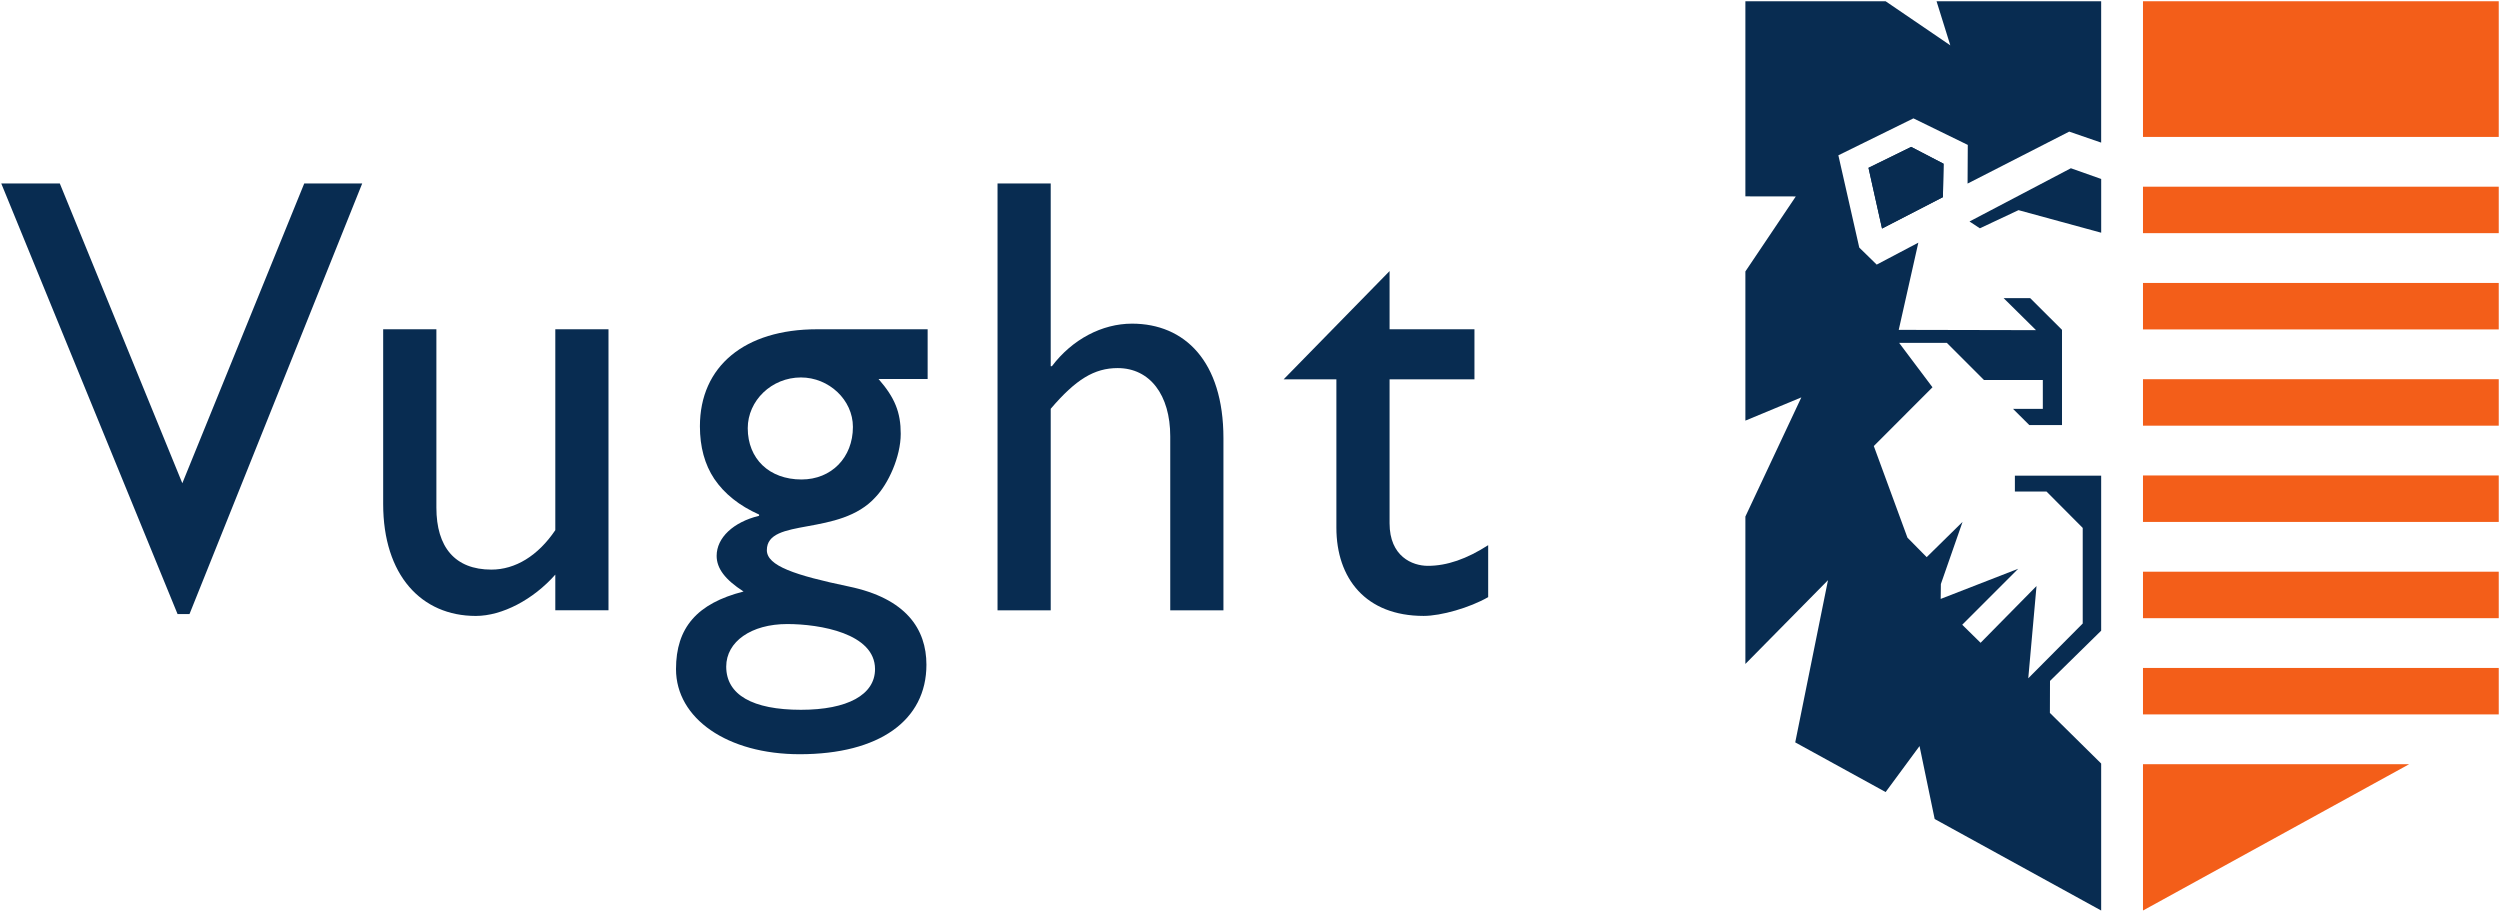 <?xml version="1.0" encoding="UTF-8" standalone="no"?>
<!-- Created with Inkscape (http://www.inkscape.org/) -->

<svg
   xmlns:dc="http://purl.org/dc/elements/1.1/"
   xmlns:cc="http://creativecommons.org/ns#"
   xmlns:rdf="http://www.w3.org/1999/02/22-rdf-syntax-ns#"
   xmlns:svg="http://www.w3.org/2000/svg"
   xmlns="http://www.w3.org/2000/svg"
   xmlns:sodipodi="http://sodipodi.sourceforge.net/DTD/sodipodi-0.dtd"
   xmlns:inkscape="http://www.inkscape.org/namespaces/inkscape"
   width="1000"
   height="364.713"
   id="svg6874"
   version="1.1"
   inkscape:version="0.48.5 r10040"
   sodipodi:docname="A.svg">
  <defs
     id="defs6876">
    <clipPath
       clipPathUnits="userSpaceOnUse"
       id="clipPath3045">
      <path
         inkscape:connector-curvature="0"
         d="m 629.291,779.528 128.398,0 0,53.858 -128.398,0 0,-53.858 z"
         id="path3047" />
    </clipPath>
    <clipPath
       clipPathUnits="userSpaceOnUse"
       id="clipPath3053">
      <path
         inkscape:connector-curvature="0"
         d="m 631.246,779.829 123.981,0 0,53.555 -123.981,0 0,-53.555 z"
         id="path3055" />
    </clipPath>
    <clipPath
       clipPathUnits="userSpaceOnUse"
       id="clipPath3095">
      <path
         inkscape:connector-curvature="0"
         d="m 693.005,816.449 3.993,-1.896 -0.027,0.068 c 0.162,-1.406 0.937,-2.579 1.995,-3.129 l -0.085,0.026 -3.558,1.733 0.048,-0.017 m 0,0 c -1.204,0.451 -2.118,1.679 -2.321,3.189"
         id="path3097" />
    </clipPath>
    <clipPath
       clipPathUnits="userSpaceOnUse"
       id="clipPath3155">
      <path
         inkscape:connector-curvature="0"
         d="m 703.347,809.418 c -1.204,0.451 -2.118,1.679 -2.321,3.189 m -0.044,0.026 3.993,-1.896 -0.027,0.068 c 0.162,-1.405 0.937,-2.579 1.995,-3.129 l -0.085,0.026 -3.558,1.733 0.048,-0.017"
         id="path3157" />
    </clipPath>
    <clipPath
       clipPathUnits="userSpaceOnUse"
       id="clipPath7497">
      <path
         inkscape:connector-curvature="0"
         d="m 1350.162,828.661 157.252,0 0,79.078 -157.252,0 0,-79.078 z"
         id="path7499" />
    </clipPath>
    <clipPath
       clipPathUnits="userSpaceOnUse"
       id="clipPath9488">
      <path
         inkscape:connector-curvature="0"
         d="m 256.297,350.904 0,-545.735 192.364,0 0,545.735"
         id="path9490" />
    </clipPath>
    <clipPath
       clipPathUnits="userSpaceOnUse"
       id="clipPath9496">
      <path
         inkscape:connector-curvature="0"
         d="m 290.071,334.008 0,0.73 -1.468,0 0,0.74 -1.469,0 0,0.73 -0.734,0 0,0.74 -0.734,0 0,0.73 -0.734,0 0,0.74 -0.734,0 0,1.46 -0.735,0 0,2.21 -0.734,0 0,5.87 0.734,0 0,1.47 0.735,0 0,1.47 2.202,0 0,-2.2 0.734,0 0,-2.21 0.735,0 0,-0.73 0.734,0 0,-0.73 0.734,0 0,-0.74 1.469,0 0,-0.73 5.139,0 0,0.73 1.468,0 0,0.74 0.735,0 0,0.73 0.734,0 0,0.73 0.734,0 0,1.47 0.734,0 0,2.94 2.203,0 0,-0.73 0.734,0 0,-1.47 0.734,0 0,-8.08 -0.734,0 0,-1.47 -0.734,0 0,-0.73 -0.734,0 0,-1.47 -0.734,0 0,-0.74 -1.469,0 0,-0.73 -0.734,0 0,-0.74 -2.203,0 0,-0.73 -6.608,0 z m 25.698,0 0,0.73 -2.203,0 0,0.74 -0.734,0 0,0.73 -1.469,0 0,0.74 -0.734,0 0,0.73 -0.734,0 0,1.47 -0.734,0 0,1.47 -0.734,0 0,8.08 0.734,0 0,1.47 0.734,0 0,0.73 1.468,0 0,-0.73 0.735,0 0,-2.94 0.734,0 0,-0.74 0.734,0 0,-0.73 0.734,0 0,-0.73 0.735,0 0,-0.74 0.734,0 0,-0.73 5.873,0 0,0.73 1.469,0 0,0.74 0.734,0 0,0.73 0.734,0 0,1.47 0.734,0 0,1.47 0.735,0 0,2.2 2.202,0 0,-1.47 0.735,0 0,-2.2 0.734,0 0,-5.14 -0.734,0 0,-2.21 -0.735,0 0,-1.46 -0.734,0 0,-0.74 -0.734,0 0,-0.73 -0.734,0 0,-0.74 -0.735,0 0,-0.73 -1.468,0 0,-0.74 -1.468,0 0,-0.73 -6.608,0 z m -11.013,-21.3 0,0.73 -2.937,0 0,0.74 -1.469,0 0,0.73 -0.734,0 0,0.74 -0.734,0 0,0.73 -0.734,0 0,0.73 -0.735,0 0,0.74 -0.734,0 0,1.47 -0.734,0 0,2.2 -0.734,0 0,4.41 0.734,0 0,2.2 0.734,0 0,1.47 0.734,0 0,0.74 1.469,0 0,-2.21 0.734,0 0,-2.2 0.734,0 0,-0.74 0.735,0 0,-0.73 0.734,0 0,-0.74 0.734,0 0,-0.73 2.203,0 0,-0.73 2.936,0 0,0.73 2.203,0 0,0.73 0.734,0 0,0.74 0.734,0 0,0.73 0.735,0 0,1.47 0.734,0 0,2.21 0.734,0 0,1.47 1.469,0 0,-0.74 0.734,0 0,-1.47 0.734,0 0,-3.67 0.734,0 0,-1.47 -0.734,0 0,-3.67 -0.734,0 0,-1.47 -0.734,0 0,-0.74 -0.735,0 0,-0.73 -0.734,0 0,-0.73 -0.734,0 0,-0.74 -0.734,0 0,-0.73 -1.469,0 0,-0.74 -3.671,0 0,-0.73 -2.202,0 z m -17.622,-11.02 0,0.73 0.735,0 0,1.47 1.468,0 0,-1.47 0.734,0 0,-0.73 0.735,0 0,0.73 0.734,0 0,0.74 1.468,0 0,-0.74 1.469,0 0,-4.4 -3.671,0 0,0.73 -0.735,0 0,-0.73 -2.202,0 0,3.67 -0.735,0 0,-3.67 -1.468,0 0,2.94 -0.734,0 0,0.73 -0.734,0 0,-3.67 -1.469,0 0,4.4 1.469,0 0,0.74 1.468,0 0,-0.74 0.734,0 0,-0.73 0.734,0 z m -30.837,-5.88 0,1.47 2.203,0 0,0.74 -2.203,0 0,4.4 0.735,0 0,0.74 1.468,0 0,-0.74 1.468,0 0,-5.87 -0.734,0 0,-0.74 -2.937,0 z m 5.14,2.21 0,0.73 -0.734,0 0,3.67 1.468,0 0,0.74 1.468,0 0,-0.74 0.735,0 0,-0.73 0.734,0 0,-3.67 -3.671,0 z m 4.405,0 0,4.4 1.469,0 0,0.74 1.468,0 0,-0.74 1.468,0 0,0.74 1.469,0 0,-0.74 0.734,0 0,-4.4 -1.468,0 0,3.67 -0.735,0 0,-0.73 -0.734,0 0,-2.94 -1.468,0 0,3.67 -0.734,0 0,-3.67 -1.469,0 z m 7.342,0 0,4.4 1.469,0 0,0.74 1.468,0 0,-0.74 0.735,0 0,-0.73 1.468,0 0,0.73 0.734,0 0,0.74 1.469,0 0,-0.74 1.468,0 0,-4.4 -3.671,0 0,0.73 -0.734,0 0,-0.73 -4.406,0 z m 30.837,-8.82 0,0.74 -0.734,0 0,0.73 -0.734,0 0,0.74 -0.734,0 0,1.47 -0.734,0 0,6.61 0.734,0 0,1.47 0.734,0 0,0.73 0.734,0 0,0.73 2.203,0 0,0.74 1.468,0 0,-0.74 2.203,0 0,-0.73 0.734,0 0,-0.73 0.734,0 0,-0.74 0.734,0 0,-8.08 -0.734,0 0,-1.47 -0.734,0 0,-0.73 -1.468,0 0,-0.74 -4.406,0 z m 50.661,9.55 0,3.67 2.937,0 0,-3.67 0.734,0 0,0.74 3.671,0 0,-0.74 0.734,0 0,-1.47 0.735,0 0,-8.08 -2.937,0 0,5.88 -0.735,0 0,1.47 -1.468,0 0,-1.47 -0.734,0 0,-5.88 -2.937,0 0,8.82 -0.734,0 0,-0.74 -0.734,0 0,-0.73 -0.735,0 0,-0.74 -0.734,0 0,0.74 -1.468,0 0,-7.35 -3.671,0 0,10.29 2.936,0 0,-0.74 0.735,0 0,0.74 3.671,0 0,-0.74 0.734,0 z m -96.916,2.94 0,-0.73 -0.734,0 0,-1.47 1.468,0 0,2.2 -0.734,0 z m 17.621,0 -0.734,0 0,-0.73 0.734,0 0,0.73 z m -0.734,0 z m 5.874,0 -0.735,0 0,-0.73 0.735,0 0,0.73 z m -0.735,0 z m 10.279,0 -0.734,0 0,-2.94 0.734,0 0,2.94 z m -0.734,0 z m 3.671,0 -0.734,0 0,-0.73 0.734,0 0,0.73 z m -0.734,0 z m 41.116,-12.49 0,0.74 -1.469,0 0,0.73 -0.734,0 0,5.88 -0.734,0 0,2.2 0.734,0 0,2.94 2.937,0 0,-2.94 2.203,0 0,-2.2 -2.203,0 0,-4.41 2.203,0 0,-2.94 -2.937,0 z m 52.863,0 0,0.74 -0.734,0 0,0.73 -0.734,0 0,5.88 -0.735,0 0,2.2 0.735,0 0,2.94 2.936,0 0,-2.94 1.469,0 0,-2.2 -1.469,0 0,-4.41 1.469,0 0,-2.94 -2.937,0 z m -122.614,10.29 -0.734,0 0,-0.74 0.734,0 0,0.74 z m -0.734,0 z m 17.622,0 -0.735,0 0,-0.74 0.735,0 0,0.74 z m -0.735,0 z m 13.216,0 -0.734,0 0,-0.74 0.734,0 0,0.74 z m -0.734,0 z m 12.482,0 0,-6.61 0.734,0 0,-0.74 1.468,0 0,0.74 0.734,0 0,1.46 0.735,0 0,2.94 -0.735,0 0,2.21 -2.936,0 z m 10.279,-10.29 0,0.74 -1.469,0 0,0.73 -0.734,0 0,7.35 0.734,0 0,0.73 0.734,0 0,0.74 4.406,0 0,-0.74 1.468,0 0,-1.47 0.734,0 0,-5.87 -0.734,0 0,-1.47 -1.468,0 0,-0.74 -3.671,0 z m 8.076,0 0,0.74 -1.469,0 0,2.2 0.735,0 0,0.74 2.202,0 0,0.73 -2.202,0 0,5.14 1.468,0 0,0.74 4.405,0 0,-0.74 1.469,0 0,-1.47 -0.734,0 0,-0.73 -3.672,0 0,-0.74 3.672,0 0,-0.73 0.734,0 0,-1.47 0.734,0 0,-1.47 -0.734,0 0,-1.47 -0.734,0 0,-0.73 -0.735,0 0,-0.74 -5.139,0 z m 16.153,0 0,0.74 -1.469,0 0,1.47 -0.734,0 0,5.87 0.734,0 0,1.47 1.469,0 0,0.74 3.671,0 0,-0.74 1.468,0 0,-0.73 0.734,0 0,-2.21 0.734,0 0,-2.2 -5.873,0 0,-0.73 0.734,0 0,-0.74 2.203,0 0,0.74 1.468,0 0,-0.74 0.734,0 0,-1.47 -0.734,0 0,-0.73 -0.734,0 0,-0.74 -4.405,0 z m 27.9,0 0,0.74 -1.469,0 0,0.73 -0.734,0 0,2.94 -0.734,0 0,2.2 0.734,0 0,2.21 0.734,0 0,0.73 0.734,0 0,0.74 4.406,0 0,-0.74 1.468,0 0,-1.47 0.734,0 0,-5.87 -0.734,0 0,-0.74 -0.734,0 0,-0.73 -0.734,0 0,-0.74 -3.671,0 z m 8.81,0 0,0.74 -0.734,0 0,0.73 -0.734,0 0,8.82 2.937,0 0,-6.61 0.734,0 0,-0.74 0.734,0 0,0.74 0.734,0 0,6.61 2.937,0 0,-10.29 -6.608,0 z m -60.205,7.35 0,-4.41 1.468,0 0,0.74 0.734,0 0,2.93 -0.734,0 0,0.74 -1.468,0 z m 26.431,0 -2.202,0 0,-0.74 2.202,0 0,0.74 z m -2.202,0 z m 27.9,0 0,-4.41 1.468,0 0,0.74 0.734,0 0,2.93 -0.734,0 0,0.74 -1.468,0 z m -41.116,-3.67 -2.203,0 0,-0.74 2.203,0 0,0.74 z"
         clip-rule="evenodd"
         id="path9498" />
    </clipPath>
    <clipPath
       clipPathUnits="userSpaceOnUse"
       id="clipPath9504">
      <path
         inkscape:connector-curvature="0"
         d="m 256.297,350.898 192.551,0 0,-546.049 -192.551,0 0,546.049"
         id="path9506" />
    </clipPath>
    <clipPath
       clipPathUnits="userSpaceOnUse"
       id="clipPath9512">
      <path
         inkscape:connector-curvature="0"
         d="m 415.038,367.838 -216.141,0 0,-121.18 216.141,0 0,121.18 z"
         id="path9514" />
    </clipPath>
    <clipPath
       clipPathUnits="userSpaceOnUse"
       id="clipPath9520">
      <path
         inkscape:connector-curvature="0"
         d="m 1024.719,1445.891 -858.893,0 0,-1207.559 858.893,0 0,1207.559 z"
         id="path9522" />
    </clipPath>
    <clipPath
       clipPathUnits="userSpaceOnUse"
       id="clipPath9528">
      <path
         inkscape:connector-curvature="0"
         d="m 0,1683.975 1191,0 0,-1683.96 -1191,0 0,1683.96 z"
         id="path9530" />
    </clipPath>
    <clipPath
       clipPathUnits="userSpaceOnUse"
       id="clipPath10761">
      <path
         inkscape:connector-curvature="0"
         d="m 644.173,83.622 142.441,0 0,53.858 -142.441,0 0,-53.858 z"
         id="path10763" />
    </clipPath>
    <clipPath
       clipPathUnits="userSpaceOnUse"
       id="clipPath11955">
      <path
         inkscape:connector-curvature="0"
         d="m 409.606,15.194 140.548,0 0,45.392 -140.548,0 0,-45.392 z"
         id="path11957" />
    </clipPath>
    <clipPath
       clipPathUnits="userSpaceOnUse"
       id="clipPath14224">
      <path
         inkscape:connector-curvature="0"
         d="m 315.355,742.035 214.222,0 0,48.831 -214.222,0 0,-48.831 z"
         id="path14226" />
    </clipPath>
    <clipPath
       clipPathUnits="userSpaceOnUse"
       id="clipPath15033">
      <path
         inkscape:connector-curvature="0"
         d="m 0,0 819.213,0 0,1162.205 L 0,1162.205 0,0 z"
         id="path15035" />
    </clipPath>
    <clipPath
       clipPathUnits="userSpaceOnUse"
       id="clipPath16080">
      <path
         inkscape:connector-curvature="0"
         d="m 434.841,759.16 125.158,0 0,82.73 -125.158,0 0,-82.73 z"
         id="path16082" />
    </clipPath>
    <clipPath
       clipPathUnits="userSpaceOnUse"
       id="clipPath16483">
      <path
         inkscape:connector-curvature="0"
         d="m 36.001,650.962 130.99,0 0,70.266 -130.99,0 0,-70.266 z"
         id="path16485" />
    </clipPath>
    <clipPath
       clipPathUnits="userSpaceOnUse"
       id="clipPath18103">
      <path
         inkscape:connector-curvature="0"
         d="m 36,30.352 98.622,0 0,33.04 -98.622,0 0,-33.04 z"
         id="path18105" />
    </clipPath>
    <clipPath
       clipPathUnits="userSpaceOnUse"
       id="clipPath21365">
      <path
         inkscape:connector-curvature="0"
         d="m 389.794,778.321 187.54,0 0,36.164 -187.54,0 0,-36.164 z"
         id="path21367" />
    </clipPath>
  </defs>
  <sodipodi:namedview
     id="base"
     pagecolor="#ffffff"
     bordercolor="#666666"
     borderopacity="1.0"
     inkscape:pageopacity="0.0"
     inkscape:pageshadow="2"
     inkscape:zoom="0.40216698"
     inkscape:cx="674.47161"
     inkscape:cy="-24.717148"
     inkscape:document-units="px"
     inkscape:current-layer="layer1"
     showgrid="false"
     fit-margin-left="0.5"
     fit-margin-bottom="0.5"
     fit-margin-top="0.5"
     fit-margin-right="0.5"
     inkscape:window-width="1057"
     inkscape:window-height="1029"
     inkscape:window-x="852"
     inkscape:window-y="-12"
     inkscape:window-maximized="0" />
  <g
     inkscape:label="Layer 1"
     inkscape:groupmode="layer"
     id="layer1"
     transform="translate(-2210.035,2405.526)">
    <g
       id="g22533"
       transform="matrix(10.554,0,0,-10.554,2285.836,-2159.91)">
      <path
         inkscape:connector-curvature="0"
         d="m 0,0 -0.453,0 -6.682,16.32 2.219,0 4.644,-11.362 4.621,11.362 2.197,0 L 0,0"
         style="fill:#082c51;fill-opacity:1;fill-rule:nonzero;stroke:none"
         id="path22535" />
    </g>
    <g
       id="g22537"
       transform="matrix(10.554,0,0,-10.554,2432.155,-2161.41)">
      <path
         inkscape:connector-curvature="0"
         d="m 0,0 0,1.352 c -0.838,-0.949 -2.016,-1.566 -3.013,-1.566 -2.061,0 -3.511,1.542 -3.511,4.246 l 0,6.618 2.017,0 0,-6.76 c 0,-1.494 0.702,-2.348 2.084,-2.348 0.906,0 1.766,0.521 2.423,1.495 l 0,7.613 2.016,0 L 2.016,0 0,0"
         style="fill:#082c51;fill-opacity:1;fill-rule:nonzero;stroke:none"
         id="path22539" />
    </g>
    <g
       id="g22541"
       transform="matrix(10.554,0,0,-10.554,2630.323,-2259.042)">
      <path
         inkscape:connector-curvature="0"
         d="m 0,0 0.045,0 c 0.771,1.02 1.903,1.613 3.036,1.613 1.993,0 3.465,-1.423 3.465,-4.341 l 0,-6.523 -2.016,0 0,6.594 c 0,1.566 -0.77,2.586 -1.993,2.586 -0.883,0 -1.585,-0.427 -2.537,-1.542 l 0,-7.638 -2.016,0 0,16.177 L 0,6.926 0,0"
         style="fill:#082c51;fill-opacity:1;fill-rule:nonzero;stroke:none"
         id="path22543" />
    </g>
    <g
       id="g22545"
       transform="matrix(10.554,0,0,-10.554,2765.864,-2273.818)">
      <path
         inkscape:connector-curvature="0"
         d="m 0,0 3.217,0 0,-1.898 -3.217,0 0,-5.455 c 0,-1.257 0.861,-1.613 1.45,-1.613 0.725,0 1.472,0.26 2.287,0.783 l 0,-1.969 c -0.702,-0.404 -1.789,-0.712 -2.446,-0.712 -2.197,0 -3.307,1.423 -3.307,3.345 l 0,5.621 -2,0 L 0,2.206 0,0"
         style="fill:#082c51;fill-opacity:1;fill-rule:nonzero;stroke:none"
         id="path22547" />
    </g>
    <g
       id="g22549"
       transform="matrix(10.554,0,0,-10.554,2530.643,-2213.734)">
      <path
         inkscape:connector-curvature="0"
         d="m 0,0 c -1.223,0 -2.038,0.783 -2.038,1.945 0,1.044 0.905,1.922 2.016,1.922 1.064,0 1.97,-0.854 1.97,-1.874 C 1.948,0.83 1.133,0 0,0 z m -0.544,-5.479 c 1.246,0 3.33,-0.356 3.33,-1.708 0,-0.973 -1.042,-1.542 -2.808,-1.542 -1.835,0 -2.832,0.569 -2.832,1.637 0,0.948 0.951,1.613 2.31,1.613 z m 5.324,11.172 -4.191,0 c -2.741,0 -4.44,-1.4 -4.44,-3.677 0,-0.782 0.181,-1.446 0.544,-1.992 0.385,-0.569 0.951,-1.02 1.699,-1.353 l 0,-0.047 c -0.974,-0.237 -1.609,-0.83 -1.609,-1.518 0,-0.474 0.318,-0.901 1.02,-1.352 -1.767,-0.45 -2.56,-1.375 -2.56,-2.941 0,-1.874 1.948,-3.226 4.689,-3.226 3.013,0 4.802,1.281 4.802,3.392 0,1.352 -0.77,2.514 -2.944,2.965 -2.039,0.427 -3.104,0.783 -3.104,1.376 0,1.257 2.764,0.498 4.123,2.016 0.476,0.498 0.951,1.518 0.951,2.396 0,0.81 -0.221,1.367 -0.841,2.076 l 1.861,0 0,1.885"
         style="fill:#082c51;fill-opacity:1;fill-rule:nonzero;stroke:none"
         id="path22551" />
    </g>
    <path
       inkscape:connector-curvature="0"
       d="m 3067.228,-2158.254 142.307,0 0,-18.59 -142.307,0 0,18.59 z"
       style="fill:#f35e19;fill-opacity:1;fill-rule:nonzero;stroke:none"
       id="path22553" />
    <path
       inkscape:connector-curvature="0"
       d="m 3067.228,-2350.755 142.307,0 0,-54.272 -142.307,0 0,54.272 z"
       style="fill:#f35e19;fill-opacity:1;fill-rule:nonzero;stroke:none"
       id="path22555" />
    <path
       inkscape:connector-curvature="0"
       d="m 3067.228,-2196.754 142.307,0 0,-18.588 -142.307,0 0,18.588 z"
       style="fill:#f35e19;fill-opacity:1;fill-rule:nonzero;stroke:none"
       id="path22557" />
    <path
       inkscape:connector-curvature="0"
       d="m 3067.228,-2119.764 142.307,0 0,-18.583 -142.307,0 0,18.583 z"
       style="fill:#f35e19;fill-opacity:1;fill-rule:nonzero;stroke:none"
       id="path22559" />
    <path
       inkscape:connector-curvature="0"
       d="m 3067.228,-2235.254 142.307,0 0,-18.588 -142.307,0 0,18.588 z"
       style="fill:#f35e19;fill-opacity:1;fill-rule:nonzero;stroke:none"
       id="path22561" />
    <path
       inkscape:connector-curvature="0"
       d="m 3067.228,-2312.265 142.307,0 0,-18.584 -142.307,0 0,18.584 z"
       style="fill:#f35e19;fill-opacity:1;fill-rule:nonzero;stroke:none"
       id="path22563" />
    <g
       id="g22565"
       transform="matrix(10.554,0,0,-10.554,3067.228,-2099.849)">
      <path
         inkscape:connector-curvature="0"
         d="M 0,0 0,-5.546 10.089,0 0,0"
         style="fill:#f35e19;fill-opacity:1;fill-rule:evenodd;stroke:none"
         id="path22567" />
    </g>
    <path
       inkscape:connector-curvature="0"
       d="m 3067.228,-2273.754 142.307,0 0,-18.591 -142.307,0 0,18.591 z"
       style="fill:#f35e19;fill-opacity:1;fill-rule:nonzero;stroke:none"
       id="path22569" />
    <g
       id="g22571"
       transform="matrix(10.554,0,0,-10.554,3050.5,-2312.444)">
      <path
         inkscape:connector-curvature="0"
         d="M 0,0 0,2.036 -0.001,2.037 -0.001,0 0,0"
         style="fill:#082c51;fill-opacity:1;fill-rule:nonzero;stroke:none"
         id="path22573" />
    </g>
    <g
       id="g22575"
       transform="matrix(10.554,0,0,-10.554,2987.209,-2326.671)">
      <path
         inkscape:connector-curvature="0"
         d="M 0,0 -2.308,-1.19 -2.821,1.11 -1.204,1.903 0.023,1.266 0,0"
         style="fill:#082c51;fill-opacity:1;fill-rule:nonzero;stroke:none"
         id="path22577" />
    </g>
    <g
       id="g22579"
       transform="matrix(10.554,0,0,-10.554,2997.836,-2316.93)">
      <path
         inkscape:connector-curvature="0"
         d="M 0,0 0.393,-0.258 1.857,0.43 4.99,-0.425 4.99,1.612 3.842,2.018 0,0"
         style="fill:#082c51;fill-opacity:1;fill-rule:nonzero;stroke:none"
         id="path22581" />
    </g>
    <g
       id="g22583"
       transform="matrix(10.554,0,0,-10.554,2957.427,-2338.396)">
      <path
         inkscape:connector-curvature="0"
         d="M 0,0 0.513,-2.301 2.821,-1.11 2.845,0.155 1.617,0.793 0,0"
         style="fill:#082c51;fill-opacity:1;fill-rule:nonzero;stroke:none"
         id="path22585" />
    </g>
    <g
       id="g22587"
       transform="matrix(10.554,0,0,-10.554,2983.906,-2077.918)">
      <path
         inkscape:connector-curvature="0"
         d="m 0,0 6.31,-3.468 0,5.571 -1.943,1.918 0.004,1.213 1.939,1.904 0,5.874 -3.27,0 0,-0.601 1.199,0 1.372,-1.378 0,-3.623 L 3.547,5.334 3.86,8.831 1.74,6.679 1.044,7.363 3.166,9.485 0.228,8.342 l 0.007,0.564 0.822,2.356 -1.36,-1.337 -0.729,0.739 -1.275,3.472 2.224,2.227 c -0.563,0.751 -0.689,0.915 -1.081,1.439 -0.072,0.097 -0.135,0.181 -0.183,0.245 l 1.808,0 1.407,-1.408 2.231,0 0,-1.094 -1.13,0 0.618,-0.614 1.239,0 0,3.609 -1.206,1.202 -1.007,0 1.228,-1.214 -5.203,0.011 0.743,3.305 -1.578,-0.832 -0.661,0.646 -0.792,3.497 2.845,1.4 2.06,-1.006 -0.008,-1.466 3.852,1.97 1.211,-0.417 0,5.358 -6.239,0 0.522,-1.672 -2.453,1.672 -5.314,0 0,-7.395 1.911,-0.003 -1.911,-2.843 0,-5.654 2.121,0.881 -2.121,-4.516 0,-5.587 3.131,3.175 L -5.285,2.905 -1.859,1.022 -0.574,2.765 0,0"
         style="fill:#082c51;fill-opacity:1;fill-rule:nonzero;stroke:none"
         id="path22589" />
    </g>
  </g>
</svg>
